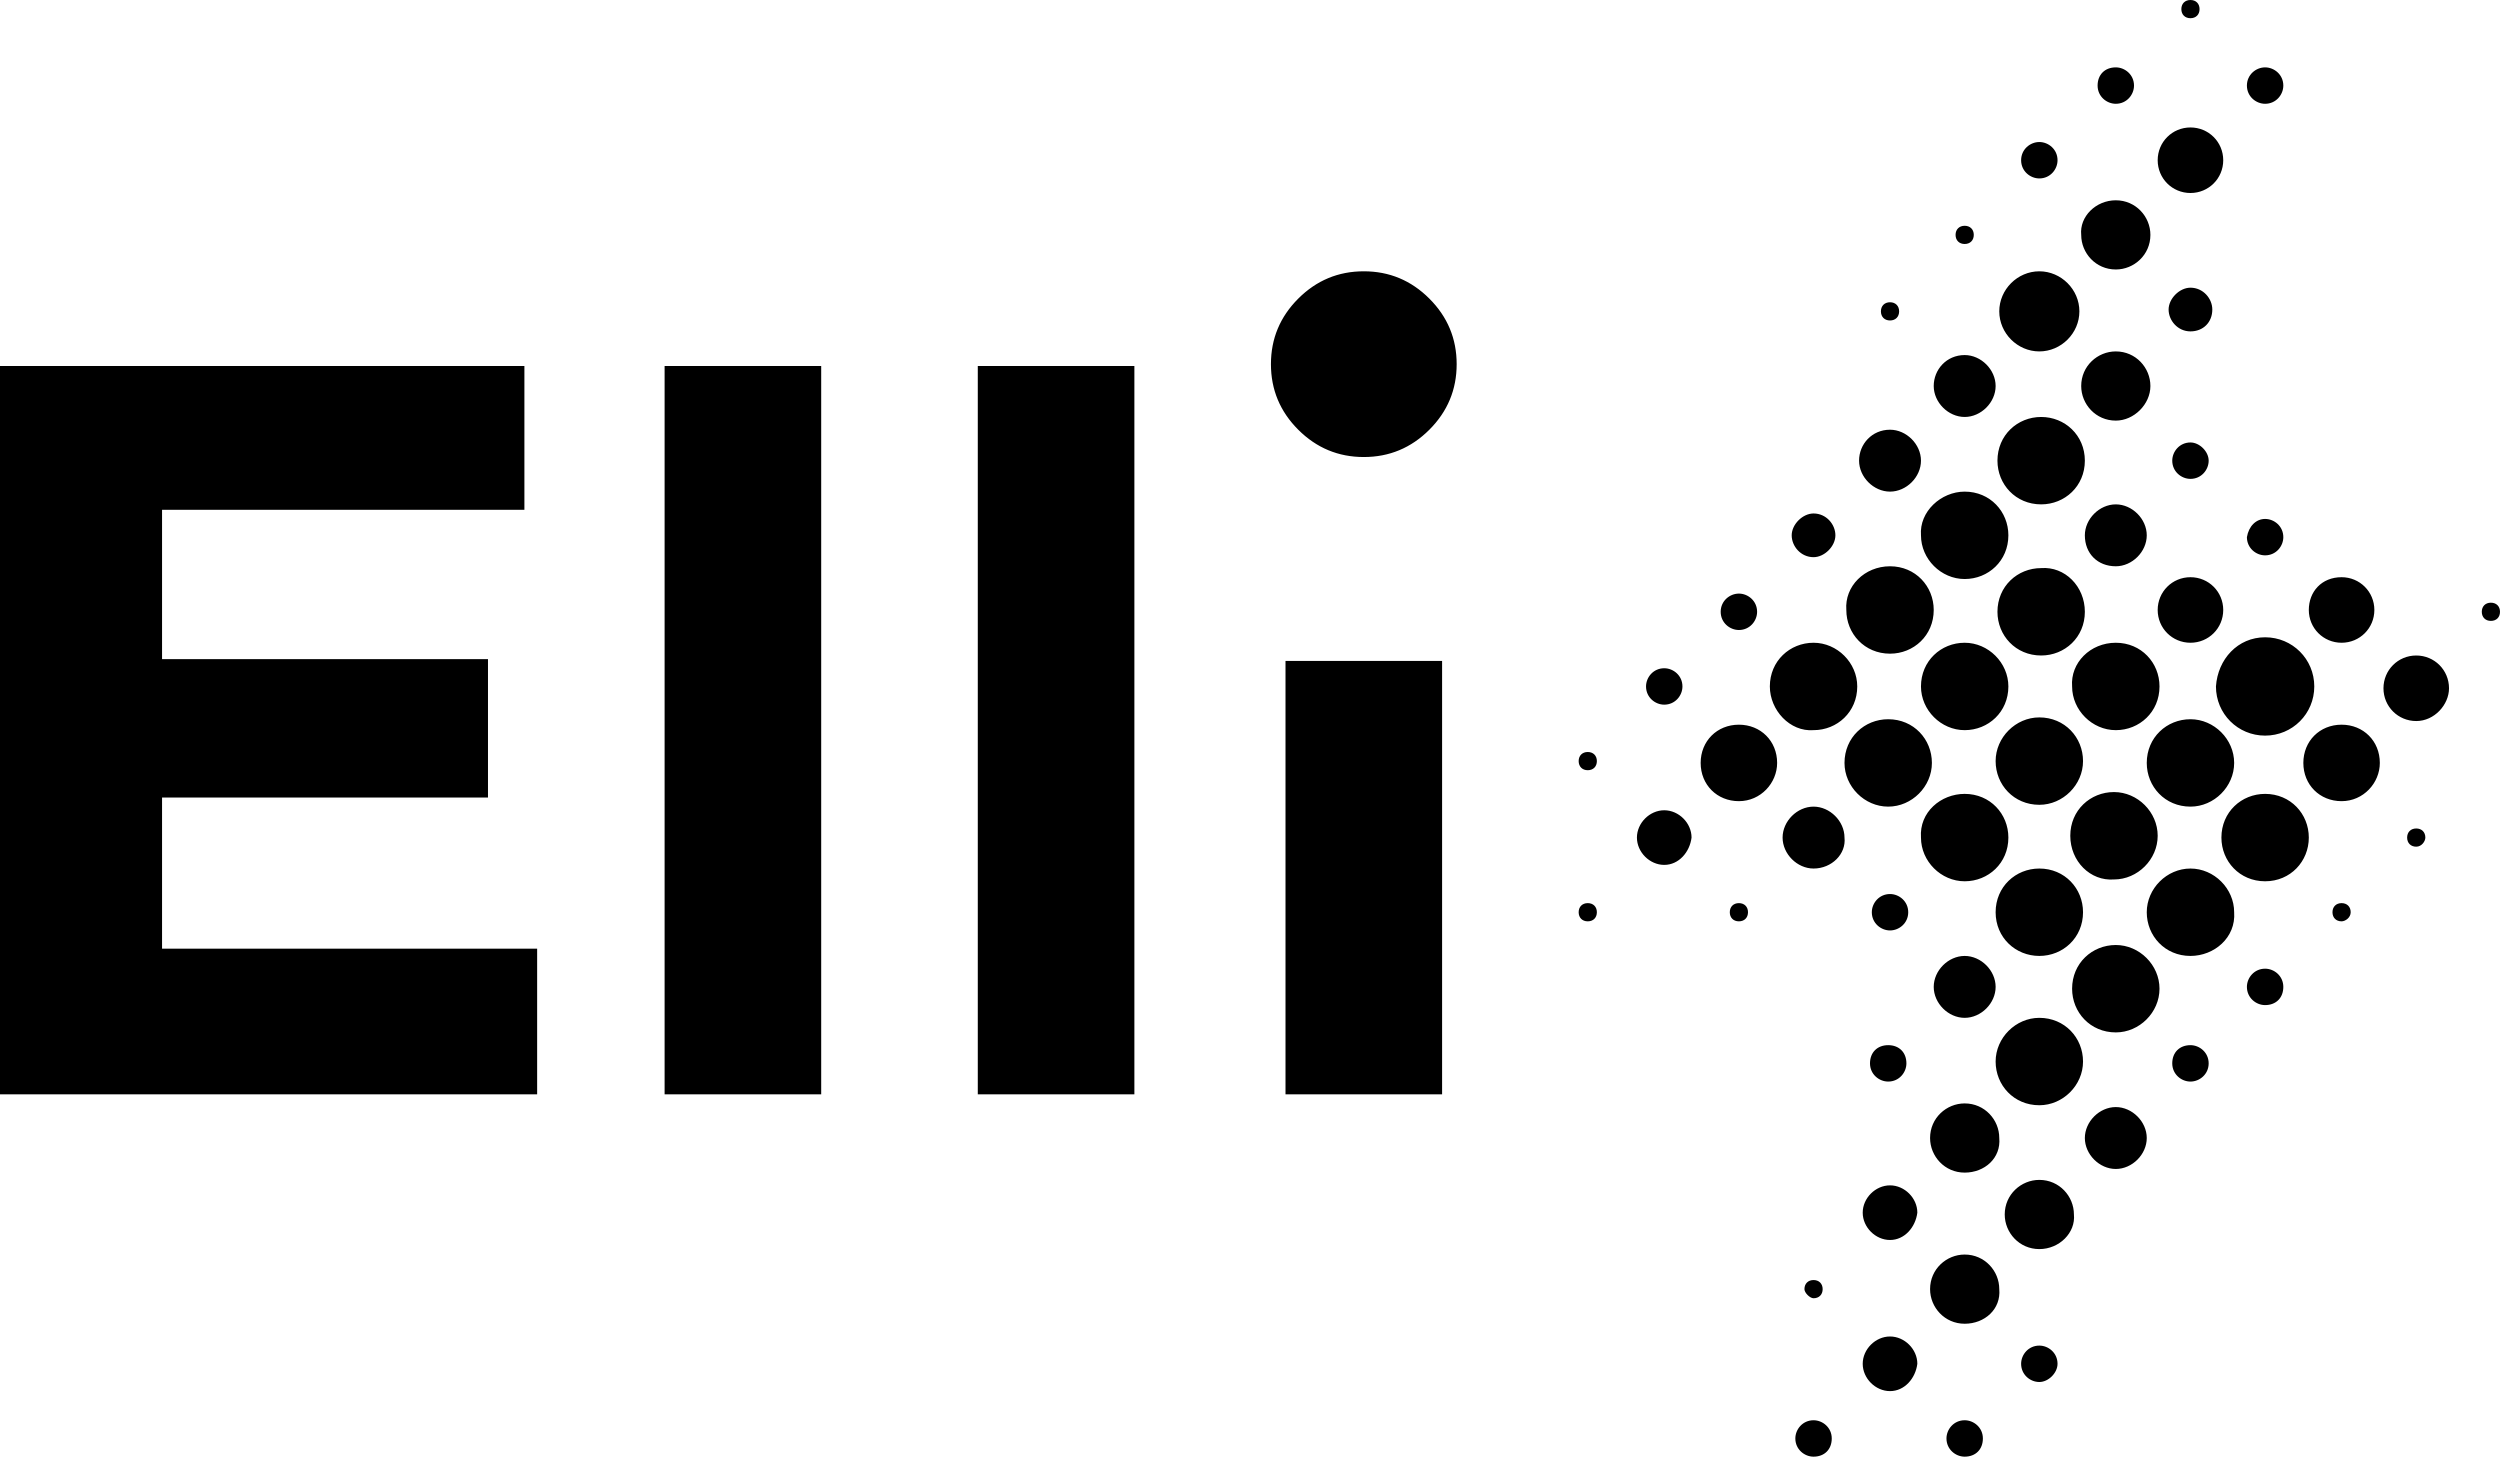<?xml version="1.0" encoding="utf-8"?>
<!-- Generator: Adobe Illustrator 27.0.0, SVG Export Plug-In . SVG Version: 6.00 Build 0)  -->
<svg version="1.1" id="Ebene_1" xmlns="http://www.w3.org/2000/svg" xmlns:xlink="http://www.w3.org/1999/xlink" x="0px" y="0px"
	 width="137.3px" height="80px" viewBox="0 0 137.3 80" style="enable-background:new 0 0 137.3 80;" xml:space="preserve">
<path d="M128.6,31.7c1,0,1.8,0.8,1.8,1.8c0,1-0.8,1.8-1.8,1.8c-1,0-1.8-0.8-1.8-1.8S127.5,31.7,128.6,31.7z M124.4,3.7
	c0.5,0,1,0.4,1,1c0,0.5-0.4,1-1,1c-0.5,0-1-0.4-1-1S123.9,3.7,124.4,3.7z M124.4,28.5c0.5,0,1,0.4,1,1c0,0.5-0.4,1-1,1
	c-0.5,0-1-0.4-1-1C123.5,28.9,123.9,28.5,124.4,28.5z M124.4,35c1.5,0,2.7,1.2,2.7,2.7c0,1.5-1.2,2.7-2.7,2.7
	c-1.5,0-2.7-1.2-2.7-2.7C121.8,36.2,122.9,35,124.4,35z M112,55.9c1.4,0,2.4,1.1,2.4,2.4s-1.1,2.4-2.4,2.4c-1.4,0-2.4-1.1-2.4-2.4
	C109.6,57,110.7,55.9,112,55.9z M107.9,55.9c-0.9,0-1.7-0.8-1.7-1.7s0.8-1.7,1.7-1.7s1.7,0.8,1.7,1.7S108.8,55.9,107.9,55.9z
	 M109.6,50.1c0-1.4,1.1-2.4,2.4-2.4c1.4,0,2.4,1.1,2.4,2.4c0,1.4-1.1,2.4-2.4,2.4S109.6,51.5,109.6,50.1z M116.2,35.3
	c1.4,0,2.4,1.1,2.4,2.4c0,1.4-1.1,2.4-2.4,2.4s-2.4-1.1-2.4-2.4C113.7,36.4,114.8,35.3,116.2,35.3z M114.5,29.4
	c0-0.9,0.8-1.7,1.7-1.7c0.9,0,1.7,0.8,1.7,1.7c0,0.9-0.8,1.7-1.7,1.7C115.2,31.1,114.5,30.4,114.5,29.4z M116.2,23.1
	c-1.1,0-1.9-0.9-1.9-1.9c0-1.1,0.9-1.9,1.9-1.9c1.1,0,1.9,0.9,1.9,1.9C118.1,22.2,117.2,23.1,116.2,23.1z M114.5,25.3
	c0,1.4-1.1,2.4-2.4,2.4c-1.4,0-2.4-1.1-2.4-2.4c0-1.4,1.1-2.4,2.4-2.4C113.4,22.9,114.5,23.9,114.5,25.3z M114.5,33.6
	c0,1.4-1.1,2.4-2.4,2.4c-1.4,0-2.4-1.1-2.4-2.4c0-1.4,1.1-2.4,2.4-2.4C113.4,31.1,114.5,32.2,114.5,33.6z M110.3,37.7
	c0,1.4-1.1,2.4-2.4,2.4s-2.4-1.1-2.4-2.4c0-1.4,1.1-2.4,2.4-2.4S110.3,36.4,110.3,37.7z M112,39.4c1.4,0,2.4,1.1,2.4,2.4
	s-1.1,2.4-2.4,2.4c-1.4,0-2.4-1.1-2.4-2.4C109.6,40.5,110.7,39.4,112,39.4z M113.7,45.9c0-1.4,1.1-2.4,2.4-2.4s2.4,1.1,2.4,2.4
	s-1.1,2.4-2.4,2.4C114.8,48.4,113.7,47.3,113.7,45.9z M117.9,41.9c0-1.4,1.1-2.4,2.4-2.4s2.4,1.1,2.4,2.4s-1.1,2.4-2.4,2.4
	C118.9,44.3,117.9,43.2,117.9,41.9z M120.3,0c0.3,0,0.5,0.2,0.5,0.5c0,0.3-0.2,0.5-0.5,0.5c-0.3,0-0.5-0.2-0.5-0.5
	C119.8,0.2,120,0,120.3,0z M120.3,7c1,0,1.8,0.8,1.8,1.8c0,1-0.8,1.8-1.8,1.8c-1,0-1.8-0.8-1.8-1.8S119.3,7,120.3,7z M120.3,18.2
	c-0.7,0-1.2-0.6-1.2-1.2s0.6-1.2,1.2-1.2c0.7,0,1.2,0.6,1.2,1.2C121.5,17.7,121,18.2,120.3,18.2z M121.3,25.3c0,0.5-0.4,1-1,1
	c-0.5,0-1-0.4-1-1c0-0.5,0.4-1,1-1C120.8,24.3,121.3,24.8,121.3,25.3z M120.3,31.7c1,0,1.8,0.8,1.8,1.8c0,1-0.8,1.8-1.8,1.8
	c-1,0-1.8-0.8-1.8-1.8S119.3,31.7,120.3,31.7z M116.2,3.7c0.5,0,1,0.4,1,1c0,0.5-0.4,1-1,1c-0.5,0-1-0.4-1-1S115.6,3.7,116.2,3.7z
	 M116.2,11c1.1,0,1.9,0.9,1.9,1.9c0,1.1-0.9,1.9-1.9,1.9c-1.1,0-1.9-0.9-1.9-1.9C114.2,11.9,115.1,11,116.2,11z M112,7.8
	c0.5,0,1,0.4,1,1c0,0.5-0.4,1-1,1c-0.5,0-1-0.4-1-1S111.5,7.8,112,7.8z M112,14.9c1.2,0,2.2,1,2.2,2.2c0,1.2-1,2.2-2.2,2.2
	s-2.2-1-2.2-2.2S110.8,14.9,112,14.9z M107.9,12.4c0.3,0,0.5,0.2,0.5,0.5c0,0.3-0.2,0.5-0.5,0.5c-0.3,0-0.5-0.2-0.5-0.5
	S107.6,12.4,107.9,12.4z M107.9,19.5c0.9,0,1.7,0.8,1.7,1.7s-0.8,1.7-1.7,1.7s-1.7-0.8-1.7-1.7S106.9,19.5,107.9,19.5z M107.9,27
	c1.4,0,2.4,1.1,2.4,2.4c0,1.4-1.1,2.4-2.4,2.4s-2.4-1.1-2.4-2.4C105.4,28.1,106.6,27,107.9,27z M103.8,16.6c0.3,0,0.5,0.2,0.5,0.5
	c0,0.3-0.2,0.5-0.5,0.5c-0.3,0-0.5-0.2-0.5-0.5C103.3,16.8,103.5,16.6,103.8,16.6z M103.8,23.6c0.9,0,1.7,0.8,1.7,1.7
	c0,0.9-0.8,1.7-1.7,1.7c-0.9,0-1.7-0.8-1.7-1.7C102.1,24.4,102.8,23.6,103.8,23.6z M103.8,31.1c1.4,0,2.4,1.1,2.4,2.4
	c0,1.4-1.1,2.4-2.4,2.4c-1.4,0-2.4-1.1-2.4-2.4C101.3,32.2,102.4,31.1,103.8,31.1z M99.6,28.2c0.7,0,1.2,0.6,1.2,1.2
	s-0.6,1.2-1.2,1.2c-0.7,0-1.2-0.6-1.2-1.2C98.4,28.8,99,28.2,99.6,28.2z M95.5,32.6c0.5,0,1,0.4,1,1c0,0.5-0.4,1-1,1
	c-0.5,0-1-0.4-1-1C94.5,33,95,32.6,95.5,32.6z M91.4,36.7c0.5,0,1,0.4,1,1c0,0.5-0.4,1-1,1c-0.5,0-1-0.4-1-1
	C90.4,37.2,90.8,36.7,91.4,36.7z M29.5,60.1H0v-40h28.8V28H8.9v8.2h17.9v7.6H8.9v8.3h20.6L29.5,60.1L29.5,60.1z M45.1,60.1h-8.6v-40
	h8.6L45.1,60.1L45.1,60.1z M62.3,60.1h-8.6v-40h8.6V60.1z M79.2,60.1h-8.6V36.3h8.6V60.1z M78.5,23.6c-1,1-2.2,1.5-3.6,1.5
	s-2.6-0.5-3.6-1.5c-1-1-1.5-2.2-1.5-3.6s0.5-2.6,1.5-3.6c1-1,2.2-1.5,3.6-1.5s2.6,0.5,3.6,1.5c1,1,1.5,2.2,1.5,3.6
	C80,21.4,79.5,22.6,78.5,23.6z M87.2,50.6c-0.3,0-0.5-0.2-0.5-0.5c0-0.3,0.2-0.5,0.5-0.5c0.3,0,0.5,0.2,0.5,0.5S87.5,50.6,87.2,50.6
	z M87.2,42.3c-0.3,0-0.5-0.2-0.5-0.5c0-0.3,0.2-0.5,0.5-0.5c0.3,0,0.5,0.2,0.5,0.5C87.7,42.1,87.5,42.3,87.2,42.3z M91.4,47.5
	c-0.8,0-1.5-0.7-1.5-1.5c0-0.8,0.7-1.5,1.5-1.5s1.5,0.7,1.5,1.5C92.8,46.8,92.2,47.5,91.4,47.5z M95.5,50.6c-0.3,0-0.5-0.2-0.5-0.5
	c0-0.3,0.2-0.5,0.5-0.5c0.3,0,0.5,0.2,0.5,0.5S95.8,50.6,95.5,50.6z M95.5,44c-1.2,0-2.1-0.9-2.1-2.1c0-1.2,0.9-2.1,2.1-2.1
	c1.2,0,2.1,0.9,2.1,2.1C97.6,43,96.7,44,95.5,44z M97.2,37.7c0-1.4,1.1-2.4,2.4-2.4s2.4,1.1,2.4,2.4c0,1.4-1.1,2.4-2.4,2.4
	C98.3,40.2,97.2,39,97.2,37.7z M99.6,80c-0.5,0-1-0.4-1-1c0-0.5,0.4-1,1-1c0.5,0,1,0.4,1,1C100.6,79.6,100.2,80,99.6,80z M99.1,70.8
	c0-0.3,0.2-0.5,0.5-0.5c0.3,0,0.5,0.2,0.5,0.5c0,0.3-0.2,0.5-0.5,0.5C99.4,71.3,99.1,71,99.1,70.8z M99.6,47.7
	c-0.9,0-1.7-0.8-1.7-1.7c0-0.9,0.8-1.7,1.7-1.7c0.9,0,1.7,0.8,1.7,1.7C101.4,46.9,100.6,47.7,99.6,47.7z M101.3,41.9
	c0-1.4,1.1-2.4,2.4-2.4c1.4,0,2.4,1.1,2.4,2.4s-1.1,2.4-2.4,2.4C102.4,44.3,101.3,43.2,101.3,41.9z M103.8,51.1c-0.5,0-1-0.4-1-1
	c0-0.5,0.4-1,1-1c0.5,0,1,0.4,1,1S104.3,51.1,103.8,51.1z M104.7,58.4c0,0.5-0.4,1-1,1c-0.5,0-1-0.4-1-1s0.4-1,1-1
	C104.3,57.4,104.7,57.8,104.7,58.4z M103.8,76.4c-0.8,0-1.5-0.7-1.5-1.5c0-0.8,0.7-1.5,1.5-1.5c0.8,0,1.5,0.7,1.5,1.5
	C105.2,75.7,104.6,76.4,103.8,76.4z M103.8,68.1c-0.8,0-1.5-0.7-1.5-1.5s0.7-1.5,1.5-1.5c0.8,0,1.5,0.7,1.5,1.5
	C105.2,67.4,104.6,68.1,103.8,68.1z M107.9,43.6c1.4,0,2.4,1.1,2.4,2.4c0,1.4-1.1,2.4-2.4,2.4s-2.4-1.1-2.4-2.4
	C105.4,44.6,106.6,43.6,107.9,43.6z M107.9,80c-0.5,0-1-0.4-1-1c0-0.5,0.4-1,1-1c0.5,0,1,0.4,1,1C108.9,79.6,108.5,80,107.9,80z
	 M107.9,72.7c-1.1,0-1.9-0.9-1.9-1.9c0-1.1,0.9-1.9,1.9-1.9c1.1,0,1.9,0.9,1.9,1.9C109.9,71.9,109,72.7,107.9,72.7z M107.9,64.4
	c-1.1,0-1.9-0.9-1.9-1.9c0-1.1,0.9-1.9,1.9-1.9c1.1,0,1.9,0.9,1.9,1.9C109.9,63.6,109,64.4,107.9,64.4z M112,75.9c-0.5,0-1-0.4-1-1
	c0-0.5,0.4-1,1-1c0.5,0,1,0.4,1,1C113,75.4,112.5,75.9,112,75.9z M112,68.6c-1.1,0-1.9-0.9-1.9-1.9c0-1.1,0.9-1.9,1.9-1.9
	c1.1,0,1.9,0.9,1.9,1.9C114,67.7,113.1,68.6,112,68.6z M116.2,64.2c-0.9,0-1.7-0.8-1.7-1.7c0-0.9,0.8-1.7,1.7-1.7
	c0.9,0,1.7,0.8,1.7,1.7C117.9,63.4,117.1,64.2,116.2,64.2z M116.2,56.7c-1.4,0-2.4-1.1-2.4-2.4c0-1.4,1.1-2.4,2.4-2.4
	s2.4,1.1,2.4,2.4S117.5,56.7,116.2,56.7z M120.3,59.4c-0.5,0-1-0.4-1-1s0.4-1,1-1c0.5,0,1,0.4,1,1S120.8,59.4,120.3,59.4z
	 M120.3,52.5c-1.4,0-2.4-1.1-2.4-2.4s1.1-2.4,2.4-2.4s2.4,1.1,2.4,2.4C122.8,51.5,121.6,52.5,120.3,52.5z M124.4,55.2
	c-0.5,0-1-0.4-1-1c0-0.5,0.4-1,1-1c0.5,0,1,0.4,1,1C125.4,54.8,125,55.2,124.4,55.2z M124.4,48.4c-1.4,0-2.4-1.1-2.4-2.4
	c0-1.4,1.1-2.4,2.4-2.4c1.4,0,2.4,1.1,2.4,2.4C126.8,47.3,125.8,48.4,124.4,48.4z M128.6,50.6c-0.3,0-0.5-0.2-0.5-0.5
	c0-0.3,0.2-0.5,0.5-0.5c0.3,0,0.5,0.2,0.5,0.5S128.8,50.6,128.6,50.6z M128.6,44c-1.2,0-2.1-0.9-2.1-2.1c0-1.2,0.9-2.1,2.1-2.1
	c1.2,0,2.1,0.9,2.1,2.1C130.7,43,129.8,44,128.6,44z M132.7,46.5c-0.3,0-0.5-0.2-0.5-0.5c0-0.3,0.2-0.5,0.5-0.5
	c0.3,0,0.5,0.2,0.5,0.5C133.2,46.2,133,46.5,132.7,46.5z M132.7,39.6c-1,0-1.8-0.8-1.8-1.8c0-1,0.8-1.8,1.8-1.8c1,0,1.8,0.8,1.8,1.8
	C134.5,38.7,133.7,39.6,132.7,39.6z M136.8,34.1c-0.3,0-0.5-0.2-0.5-0.5c0-0.3,0.2-0.5,0.5-0.5c0.3,0,0.5,0.2,0.5,0.5
	C137.3,33.9,137.1,34.1,136.8,34.1z"/>
</svg>
